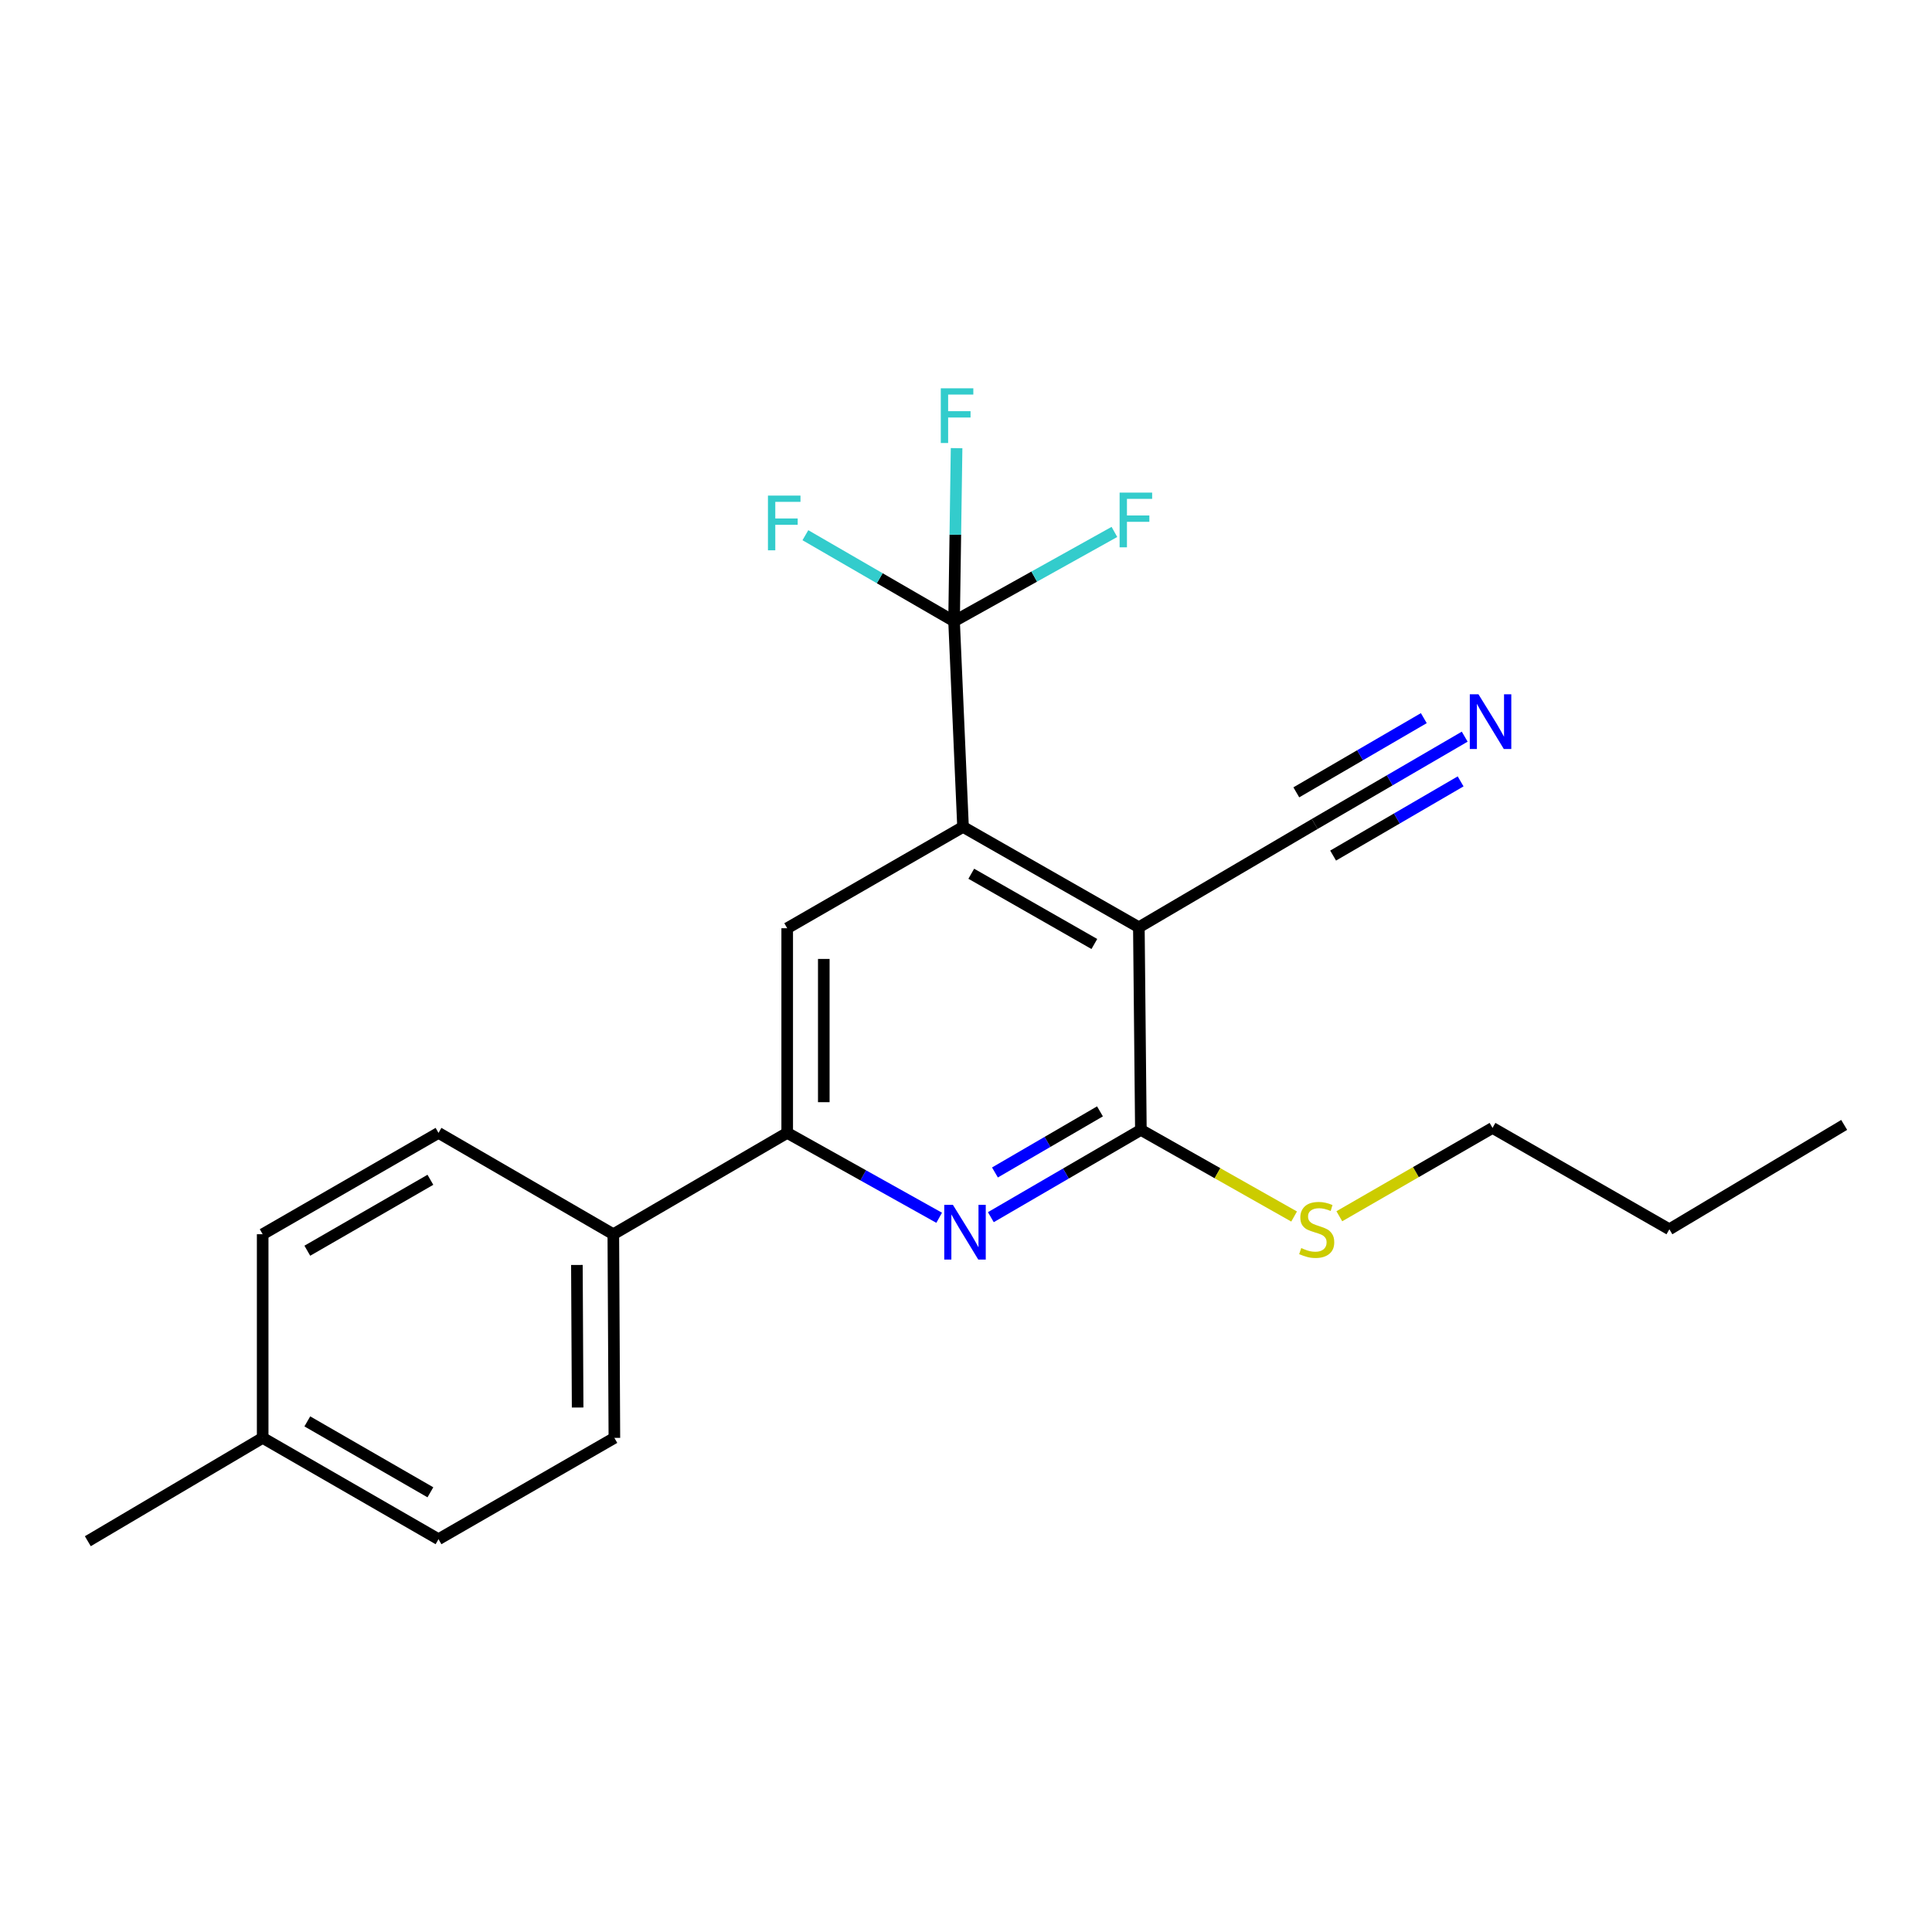 <?xml version='1.0' encoding='iso-8859-1'?>
<svg version='1.1' baseProfile='full'
              xmlns='http://www.w3.org/2000/svg'
                      xmlns:rdkit='http://www.rdkit.org/xml'
                      xmlns:xlink='http://www.w3.org/1999/xlink'
                  xml:space='preserve'
width='1000px' height='1000px' viewBox='0 0 1000 1000'>
<!-- END OF HEADER -->
<rect style='opacity:1.0;fill:#FFFFFF;stroke:none' width='1000' height='1000' x='0' y='0'> </rect>
<path class='bond-0' d='M 589.474,479.957 L 498.464,428.008' style='fill:none;fill-rule:evenodd;stroke:#000000;stroke-width:6px;stroke-linecap:butt;stroke-linejoin:miter;stroke-opacity:1' />
<path class='bond-0' d='M 566.435,488.611 L 502.728,452.246' style='fill:none;fill-rule:evenodd;stroke:#000000;stroke-width:6px;stroke-linecap:butt;stroke-linejoin:miter;stroke-opacity:1' />
<path class='bond-1' d='M 589.474,479.957 L 590.516,584.833' style='fill:none;fill-rule:evenodd;stroke:#000000;stroke-width:6px;stroke-linecap:butt;stroke-linejoin:miter;stroke-opacity:1' />
<path class='bond-6' d='M 589.474,479.957 L 680.495,426.483' style='fill:none;fill-rule:evenodd;stroke:#000000;stroke-width:6px;stroke-linecap:butt;stroke-linejoin:miter;stroke-opacity:1' />
<path class='bond-3' d='M 498.464,428.008 L 493.825,321.565' style='fill:none;fill-rule:evenodd;stroke:#000000;stroke-width:6px;stroke-linecap:butt;stroke-linejoin:miter;stroke-opacity:1' />
<path class='bond-5' d='M 498.464,428.008 L 407.454,480.452' style='fill:none;fill-rule:evenodd;stroke:#000000;stroke-width:6px;stroke-linecap:butt;stroke-linejoin:miter;stroke-opacity:1' />
<path class='bond-2' d='M 590.516,584.833 L 551.687,607.422' style='fill:none;fill-rule:evenodd;stroke:#000000;stroke-width:6px;stroke-linecap:butt;stroke-linejoin:miter;stroke-opacity:1' />
<path class='bond-2' d='M 551.687,607.422 L 512.857,630.011' style='fill:none;fill-rule:evenodd;stroke:#0000FF;stroke-width:6px;stroke-linecap:butt;stroke-linejoin:miter;stroke-opacity:1' />
<path class='bond-2' d='M 569.345,575.242 L 542.164,591.054' style='fill:none;fill-rule:evenodd;stroke:#000000;stroke-width:6px;stroke-linecap:butt;stroke-linejoin:miter;stroke-opacity:1' />
<path class='bond-2' d='M 542.164,591.054 L 514.984,606.867' style='fill:none;fill-rule:evenodd;stroke:#0000FF;stroke-width:6px;stroke-linecap:butt;stroke-linejoin:miter;stroke-opacity:1' />
<path class='bond-9' d='M 590.516,584.833 L 630.174,607.25' style='fill:none;fill-rule:evenodd;stroke:#000000;stroke-width:6px;stroke-linecap:butt;stroke-linejoin:miter;stroke-opacity:1' />
<path class='bond-9' d='M 630.174,607.25 L 669.832,629.667' style='fill:none;fill-rule:evenodd;stroke:#CCCC00;stroke-width:6px;stroke-linecap:butt;stroke-linejoin:miter;stroke-opacity:1' />
<path class='bond-4' d='M 486.109,630.319 L 446.782,608.349' style='fill:none;fill-rule:evenodd;stroke:#0000FF;stroke-width:6px;stroke-linecap:butt;stroke-linejoin:miter;stroke-opacity:1' />
<path class='bond-4' d='M 446.782,608.349 L 407.454,586.379' style='fill:none;fill-rule:evenodd;stroke:#000000;stroke-width:6px;stroke-linecap:butt;stroke-linejoin:miter;stroke-opacity:1' />
<path class='bond-10' d='M 493.825,321.565 L 535.32,298.445' style='fill:none;fill-rule:evenodd;stroke:#000000;stroke-width:6px;stroke-linecap:butt;stroke-linejoin:miter;stroke-opacity:1' />
<path class='bond-10' d='M 535.32,298.445 L 576.815,275.325' style='fill:none;fill-rule:evenodd;stroke:#33CCCC;stroke-width:6px;stroke-linecap:butt;stroke-linejoin:miter;stroke-opacity:1' />
<path class='bond-11' d='M 493.825,321.565 L 494.476,276.765' style='fill:none;fill-rule:evenodd;stroke:#000000;stroke-width:6px;stroke-linecap:butt;stroke-linejoin:miter;stroke-opacity:1' />
<path class='bond-11' d='M 494.476,276.765 L 495.127,231.964' style='fill:none;fill-rule:evenodd;stroke:#33CCCC;stroke-width:6px;stroke-linecap:butt;stroke-linejoin:miter;stroke-opacity:1' />
<path class='bond-12' d='M 493.825,321.565 L 455.346,299.294' style='fill:none;fill-rule:evenodd;stroke:#000000;stroke-width:6px;stroke-linecap:butt;stroke-linejoin:miter;stroke-opacity:1' />
<path class='bond-12' d='M 455.346,299.294 L 416.867,277.022' style='fill:none;fill-rule:evenodd;stroke:#33CCCC;stroke-width:6px;stroke-linecap:butt;stroke-linejoin:miter;stroke-opacity:1' />
<path class='bond-8' d='M 407.454,586.379 L 317.454,638.833' style='fill:none;fill-rule:evenodd;stroke:#000000;stroke-width:6px;stroke-linecap:butt;stroke-linejoin:miter;stroke-opacity:1' />
<path class='bond-22' d='M 407.454,586.379 L 407.454,480.452' style='fill:none;fill-rule:evenodd;stroke:#000000;stroke-width:6px;stroke-linecap:butt;stroke-linejoin:miter;stroke-opacity:1' />
<path class='bond-22' d='M 426.39,570.49 L 426.39,496.341' style='fill:none;fill-rule:evenodd;stroke:#000000;stroke-width:6px;stroke-linecap:butt;stroke-linejoin:miter;stroke-opacity:1' />
<path class='bond-7' d='M 680.495,426.483 L 719.314,403.89' style='fill:none;fill-rule:evenodd;stroke:#000000;stroke-width:6px;stroke-linecap:butt;stroke-linejoin:miter;stroke-opacity:1' />
<path class='bond-7' d='M 719.314,403.89 L 758.132,381.297' style='fill:none;fill-rule:evenodd;stroke:#0000FF;stroke-width:6px;stroke-linecap:butt;stroke-linejoin:miter;stroke-opacity:1' />
<path class='bond-7' d='M 690.02,442.849 L 723.016,423.645' style='fill:none;fill-rule:evenodd;stroke:#000000;stroke-width:6px;stroke-linecap:butt;stroke-linejoin:miter;stroke-opacity:1' />
<path class='bond-7' d='M 723.016,423.645 L 756.012,404.441' style='fill:none;fill-rule:evenodd;stroke:#0000FF;stroke-width:6px;stroke-linecap:butt;stroke-linejoin:miter;stroke-opacity:1' />
<path class='bond-7' d='M 670.969,410.117 L 703.965,390.913' style='fill:none;fill-rule:evenodd;stroke:#000000;stroke-width:6px;stroke-linecap:butt;stroke-linejoin:miter;stroke-opacity:1' />
<path class='bond-7' d='M 703.965,390.913 L 736.961,371.709' style='fill:none;fill-rule:evenodd;stroke:#0000FF;stroke-width:6px;stroke-linecap:butt;stroke-linejoin:miter;stroke-opacity:1' />
<path class='bond-13' d='M 317.454,638.833 L 318.001,744.245' style='fill:none;fill-rule:evenodd;stroke:#000000;stroke-width:6px;stroke-linecap:butt;stroke-linejoin:miter;stroke-opacity:1' />
<path class='bond-13' d='M 298.6,654.743 L 298.983,728.531' style='fill:none;fill-rule:evenodd;stroke:#000000;stroke-width:6px;stroke-linecap:butt;stroke-linejoin:miter;stroke-opacity:1' />
<path class='bond-14' d='M 317.454,638.833 L 226.97,586.379' style='fill:none;fill-rule:evenodd;stroke:#000000;stroke-width:6px;stroke-linecap:butt;stroke-linejoin:miter;stroke-opacity:1' />
<path class='bond-18' d='M 693.232,629.528 L 732.879,606.67' style='fill:none;fill-rule:evenodd;stroke:#CCCC00;stroke-width:6px;stroke-linecap:butt;stroke-linejoin:miter;stroke-opacity:1' />
<path class='bond-18' d='M 732.879,606.67 L 772.525,583.812' style='fill:none;fill-rule:evenodd;stroke:#000000;stroke-width:6px;stroke-linecap:butt;stroke-linejoin:miter;stroke-opacity:1' />
<path class='bond-16' d='M 318.001,744.245 L 226.97,796.688' style='fill:none;fill-rule:evenodd;stroke:#000000;stroke-width:6px;stroke-linecap:butt;stroke-linejoin:miter;stroke-opacity:1' />
<path class='bond-15' d='M 226.97,586.379 L 135.96,638.833' style='fill:none;fill-rule:evenodd;stroke:#000000;stroke-width:6px;stroke-linecap:butt;stroke-linejoin:miter;stroke-opacity:1' />
<path class='bond-15' d='M 222.774,610.654 L 159.067,647.371' style='fill:none;fill-rule:evenodd;stroke:#000000;stroke-width:6px;stroke-linecap:butt;stroke-linejoin:miter;stroke-opacity:1' />
<path class='bond-17' d='M 135.96,638.833 L 135.96,744.245' style='fill:none;fill-rule:evenodd;stroke:#000000;stroke-width:6px;stroke-linecap:butt;stroke-linejoin:miter;stroke-opacity:1' />
<path class='bond-23' d='M 226.97,796.688 L 135.96,744.245' style='fill:none;fill-rule:evenodd;stroke:#000000;stroke-width:6px;stroke-linecap:butt;stroke-linejoin:miter;stroke-opacity:1' />
<path class='bond-23' d='M 222.773,772.414 L 159.066,735.704' style='fill:none;fill-rule:evenodd;stroke:#000000;stroke-width:6px;stroke-linecap:butt;stroke-linejoin:miter;stroke-opacity:1' />
<path class='bond-19' d='M 135.96,744.245 L 45.455,797.73' style='fill:none;fill-rule:evenodd;stroke:#000000;stroke-width:6px;stroke-linecap:butt;stroke-linejoin:miter;stroke-opacity:1' />
<path class='bond-20' d='M 772.525,583.812 L 864.061,636.276' style='fill:none;fill-rule:evenodd;stroke:#000000;stroke-width:6px;stroke-linecap:butt;stroke-linejoin:miter;stroke-opacity:1' />
<path class='bond-21' d='M 864.061,636.276 L 954.545,582.255' style='fill:none;fill-rule:evenodd;stroke:#000000;stroke-width:6px;stroke-linecap:butt;stroke-linejoin:miter;stroke-opacity:1' />
<path  class='atom-3' d='M 493.225 623.631
L 502.505 638.631
Q 503.425 640.111, 504.905 642.791
Q 506.385 645.471, 506.465 645.631
L 506.465 623.631
L 510.225 623.631
L 510.225 651.951
L 506.345 651.951
L 496.385 635.551
Q 495.225 633.631, 493.985 631.431
Q 492.785 629.231, 492.425 628.551
L 492.425 651.951
L 488.745 651.951
L 488.745 623.631
L 493.225 623.631
' fill='#0000FF'/>
<path  class='atom-8' d='M 765.245 359.354
L 774.525 374.354
Q 775.445 375.834, 776.925 378.514
Q 778.405 381.194, 778.485 381.354
L 778.485 359.354
L 782.245 359.354
L 782.245 387.674
L 778.365 387.674
L 768.405 371.274
Q 767.245 369.354, 766.005 367.154
Q 764.805 364.954, 764.445 364.274
L 764.445 387.674
L 760.765 387.674
L 760.765 359.354
L 765.245 359.354
' fill='#0000FF'/>
<path  class='atom-10' d='M 673.526 645.996
Q 673.846 646.116, 675.166 646.676
Q 676.486 647.236, 677.926 647.596
Q 679.406 647.916, 680.846 647.916
Q 683.526 647.916, 685.086 646.636
Q 686.646 645.316, 686.646 643.036
Q 686.646 641.476, 685.846 640.516
Q 685.086 639.556, 683.886 639.036
Q 682.686 638.516, 680.686 637.916
Q 678.166 637.156, 676.646 636.436
Q 675.166 635.716, 674.086 634.196
Q 673.046 632.676, 673.046 630.116
Q 673.046 626.556, 675.446 624.356
Q 677.886 622.156, 682.686 622.156
Q 685.966 622.156, 689.686 623.716
L 688.766 626.796
Q 685.366 625.396, 682.806 625.396
Q 680.046 625.396, 678.526 626.556
Q 677.006 627.676, 677.046 629.636
Q 677.046 631.156, 677.806 632.076
Q 678.606 632.996, 679.726 633.516
Q 680.886 634.036, 682.806 634.636
Q 685.366 635.436, 686.886 636.236
Q 688.406 637.036, 689.486 638.676
Q 690.606 640.276, 690.606 643.036
Q 690.606 646.956, 687.966 649.076
Q 685.366 651.156, 681.006 651.156
Q 678.486 651.156, 676.566 650.596
Q 674.686 650.076, 672.446 649.156
L 673.526 645.996
' fill='#CCCC00'/>
<path  class='atom-11' d='M 579.508 254.973
L 596.348 254.973
L 596.348 258.213
L 583.308 258.213
L 583.308 266.813
L 594.908 266.813
L 594.908 270.093
L 583.308 270.093
L 583.308 283.293
L 579.508 283.293
L 579.508 254.973
' fill='#33CCCC'/>
<path  class='atom-12' d='M 486.951 200.983
L 503.791 200.983
L 503.791 204.223
L 490.751 204.223
L 490.751 212.823
L 502.351 212.823
L 502.351 216.103
L 490.751 216.103
L 490.751 229.303
L 486.951 229.303
L 486.951 200.983
' fill='#33CCCC'/>
<path  class='atom-13' d='M 397.488 256.519
L 414.328 256.519
L 414.328 259.759
L 401.288 259.759
L 401.288 268.359
L 412.888 268.359
L 412.888 271.639
L 401.288 271.639
L 401.288 284.839
L 397.488 284.839
L 397.488 256.519
' fill='#33CCCC'/>
</svg>

